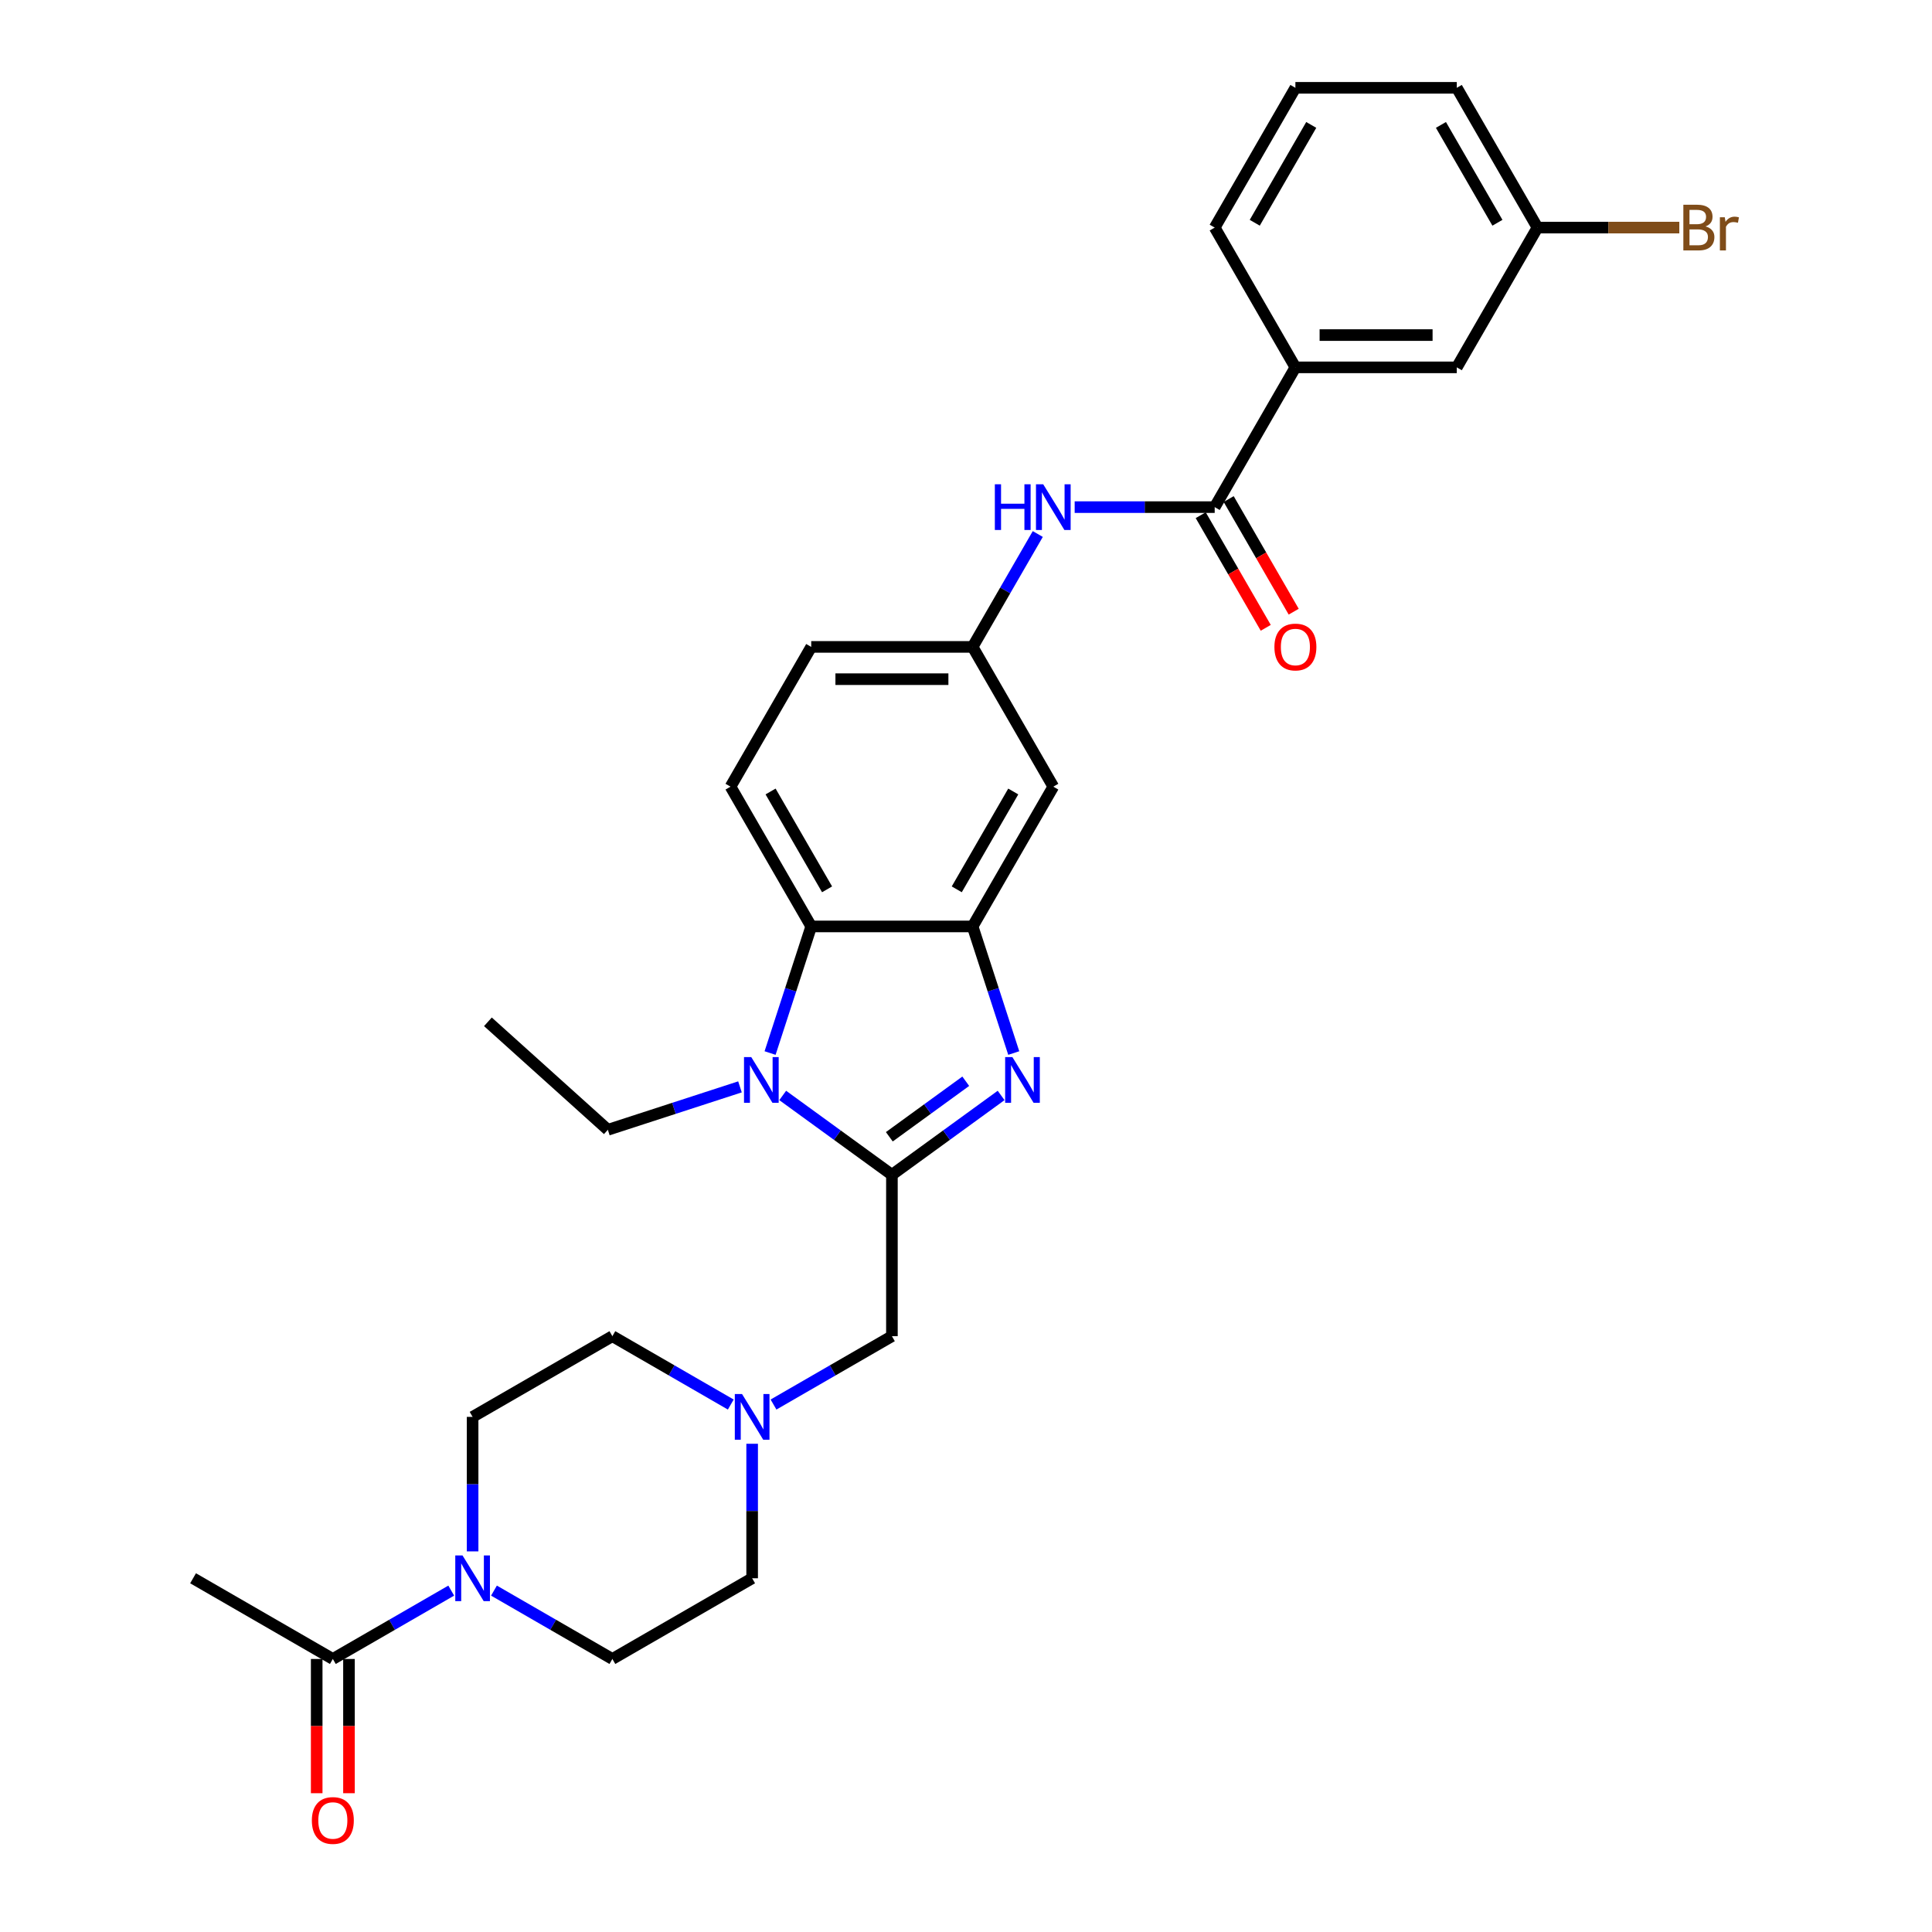 <?xml version='1.0' encoding='iso-8859-1'?>
<svg version='1.1' baseProfile='full'
              xmlns='http://www.w3.org/2000/svg'
                      xmlns:rdkit='http://www.rdkit.org/xml'
                      xmlns:xlink='http://www.w3.org/1999/xlink'
                  xml:space='preserve'
width='1000px' height='1000px' viewBox='0 0 1000 1000'>
<!-- END OF HEADER -->
<rect style='opacity:1.0;fill:#FFFFFF;stroke:none' width='1000' height='1000' x='0' y='0'> </rect>
<path class='bond-0' d='M 461.654,608.071 L 489.915,587.538' style='fill:none;fill-rule:evenodd;stroke:#000000;stroke-width:6px;stroke-linecap:butt;stroke-linejoin:miter;stroke-opacity:1' />
<path class='bond-0' d='M 489.915,587.538 L 518.176,567.005' style='fill:none;fill-rule:evenodd;stroke:#0000FF;stroke-width:6px;stroke-linecap:butt;stroke-linejoin:miter;stroke-opacity:1' />
<path class='bond-0' d='M 460.312,588.394 L 480.095,574.021' style='fill:none;fill-rule:evenodd;stroke:#000000;stroke-width:6px;stroke-linecap:butt;stroke-linejoin:miter;stroke-opacity:1' />
<path class='bond-0' d='M 480.095,574.021 L 499.877,559.648' style='fill:none;fill-rule:evenodd;stroke:#0000FF;stroke-width:6px;stroke-linecap:butt;stroke-linejoin:miter;stroke-opacity:1' />
<path class='bond-1' d='M 461.654,608.071 L 433.393,587.538' style='fill:none;fill-rule:evenodd;stroke:#000000;stroke-width:6px;stroke-linecap:butt;stroke-linejoin:miter;stroke-opacity:1' />
<path class='bond-1' d='M 433.393,587.538 L 405.132,567.005' style='fill:none;fill-rule:evenodd;stroke:#0000FF;stroke-width:6px;stroke-linecap:butt;stroke-linejoin:miter;stroke-opacity:1' />
<path class='bond-9' d='M 461.654,608.071 L 461.654,691.607' style='fill:none;fill-rule:evenodd;stroke:#000000;stroke-width:6px;stroke-linecap:butt;stroke-linejoin:miter;stroke-opacity:1' />
<path class='bond-2' d='M 524.714,545.052 L 514.068,512.287' style='fill:none;fill-rule:evenodd;stroke:#0000FF;stroke-width:6px;stroke-linecap:butt;stroke-linejoin:miter;stroke-opacity:1' />
<path class='bond-2' d='M 514.068,512.287 L 503.422,479.522' style='fill:none;fill-rule:evenodd;stroke:#000000;stroke-width:6px;stroke-linecap:butt;stroke-linejoin:miter;stroke-opacity:1' />
<path class='bond-3' d='M 398.594,545.052 L 409.24,512.287' style='fill:none;fill-rule:evenodd;stroke:#0000FF;stroke-width:6px;stroke-linecap:butt;stroke-linejoin:miter;stroke-opacity:1' />
<path class='bond-3' d='M 409.24,512.287 L 419.886,479.522' style='fill:none;fill-rule:evenodd;stroke:#000000;stroke-width:6px;stroke-linecap:butt;stroke-linejoin:miter;stroke-opacity:1' />
<path class='bond-22' d='M 383.011,562.563 L 348.818,573.673' style='fill:none;fill-rule:evenodd;stroke:#0000FF;stroke-width:6px;stroke-linecap:butt;stroke-linejoin:miter;stroke-opacity:1' />
<path class='bond-22' d='M 348.818,573.673 L 314.624,584.783' style='fill:none;fill-rule:evenodd;stroke:#000000;stroke-width:6px;stroke-linecap:butt;stroke-linejoin:miter;stroke-opacity:1' />
<path class='bond-10' d='M 503.422,479.522 L 545.19,407.177' style='fill:none;fill-rule:evenodd;stroke:#000000;stroke-width:6px;stroke-linecap:butt;stroke-linejoin:miter;stroke-opacity:1' />
<path class='bond-10' d='M 495.218,460.316 L 524.456,409.675' style='fill:none;fill-rule:evenodd;stroke:#000000;stroke-width:6px;stroke-linecap:butt;stroke-linejoin:miter;stroke-opacity:1' />
<path class='bond-30' d='M 503.422,479.522 L 419.886,479.522' style='fill:none;fill-rule:evenodd;stroke:#000000;stroke-width:6px;stroke-linecap:butt;stroke-linejoin:miter;stroke-opacity:1' />
<path class='bond-12' d='M 419.886,479.522 L 378.118,407.177' style='fill:none;fill-rule:evenodd;stroke:#000000;stroke-width:6px;stroke-linecap:butt;stroke-linejoin:miter;stroke-opacity:1' />
<path class='bond-12' d='M 428.089,460.316 L 398.852,409.675' style='fill:none;fill-rule:evenodd;stroke:#000000;stroke-width:6px;stroke-linecap:butt;stroke-linejoin:miter;stroke-opacity:1' />
<path class='bond-4' d='M 244.62,802.994 L 244.62,768.184' style='fill:none;fill-rule:evenodd;stroke:#0000FF;stroke-width:6px;stroke-linecap:butt;stroke-linejoin:miter;stroke-opacity:1' />
<path class='bond-4' d='M 244.62,768.184 L 244.62,733.375' style='fill:none;fill-rule:evenodd;stroke:#000000;stroke-width:6px;stroke-linecap:butt;stroke-linejoin:miter;stroke-opacity:1' />
<path class='bond-6' d='M 233.56,823.297 L 202.918,840.988' style='fill:none;fill-rule:evenodd;stroke:#0000FF;stroke-width:6px;stroke-linecap:butt;stroke-linejoin:miter;stroke-opacity:1' />
<path class='bond-6' d='M 202.918,840.988 L 172.276,858.679' style='fill:none;fill-rule:evenodd;stroke:#000000;stroke-width:6px;stroke-linecap:butt;stroke-linejoin:miter;stroke-opacity:1' />
<path class='bond-31' d='M 255.681,823.297 L 286.323,840.988' style='fill:none;fill-rule:evenodd;stroke:#0000FF;stroke-width:6px;stroke-linecap:butt;stroke-linejoin:miter;stroke-opacity:1' />
<path class='bond-31' d='M 286.323,840.988 L 316.965,858.679' style='fill:none;fill-rule:evenodd;stroke:#000000;stroke-width:6px;stroke-linecap:butt;stroke-linejoin:miter;stroke-opacity:1' />
<path class='bond-5' d='M 628.726,262.488 L 592.488,262.488' style='fill:none;fill-rule:evenodd;stroke:#000000;stroke-width:6px;stroke-linecap:butt;stroke-linejoin:miter;stroke-opacity:1' />
<path class='bond-5' d='M 592.488,262.488 L 556.25,262.488' style='fill:none;fill-rule:evenodd;stroke:#0000FF;stroke-width:6px;stroke-linecap:butt;stroke-linejoin:miter;stroke-opacity:1' />
<path class='bond-11' d='M 628.726,262.488 L 670.494,190.144' style='fill:none;fill-rule:evenodd;stroke:#000000;stroke-width:6px;stroke-linecap:butt;stroke-linejoin:miter;stroke-opacity:1' />
<path class='bond-14' d='M 621.492,266.665 L 638.32,295.812' style='fill:none;fill-rule:evenodd;stroke:#000000;stroke-width:6px;stroke-linecap:butt;stroke-linejoin:miter;stroke-opacity:1' />
<path class='bond-14' d='M 638.32,295.812 L 655.148,324.959' style='fill:none;fill-rule:evenodd;stroke:#FF0000;stroke-width:6px;stroke-linecap:butt;stroke-linejoin:miter;stroke-opacity:1' />
<path class='bond-14' d='M 635.961,258.311 L 652.789,287.458' style='fill:none;fill-rule:evenodd;stroke:#000000;stroke-width:6px;stroke-linecap:butt;stroke-linejoin:miter;stroke-opacity:1' />
<path class='bond-14' d='M 652.789,287.458 L 669.617,316.605' style='fill:none;fill-rule:evenodd;stroke:#FF0000;stroke-width:6px;stroke-linecap:butt;stroke-linejoin:miter;stroke-opacity:1' />
<path class='bond-18' d='M 163.922,858.679 L 163.922,893.422' style='fill:none;fill-rule:evenodd;stroke:#000000;stroke-width:6px;stroke-linecap:butt;stroke-linejoin:miter;stroke-opacity:1' />
<path class='bond-18' d='M 163.922,893.422 L 163.922,928.165' style='fill:none;fill-rule:evenodd;stroke:#FF0000;stroke-width:6px;stroke-linecap:butt;stroke-linejoin:miter;stroke-opacity:1' />
<path class='bond-18' d='M 180.629,858.679 L 180.629,893.422' style='fill:none;fill-rule:evenodd;stroke:#000000;stroke-width:6px;stroke-linecap:butt;stroke-linejoin:miter;stroke-opacity:1' />
<path class='bond-18' d='M 180.629,893.422 L 180.629,928.165' style='fill:none;fill-rule:evenodd;stroke:#FF0000;stroke-width:6px;stroke-linecap:butt;stroke-linejoin:miter;stroke-opacity:1' />
<path class='bond-25' d='M 172.276,858.679 L 99.931,816.911' style='fill:none;fill-rule:evenodd;stroke:#000000;stroke-width:6px;stroke-linecap:butt;stroke-linejoin:miter;stroke-opacity:1' />
<path class='bond-7' d='M 537.155,276.405 L 520.288,305.619' style='fill:none;fill-rule:evenodd;stroke:#0000FF;stroke-width:6px;stroke-linecap:butt;stroke-linejoin:miter;stroke-opacity:1' />
<path class='bond-7' d='M 520.288,305.619 L 503.422,334.833' style='fill:none;fill-rule:evenodd;stroke:#000000;stroke-width:6px;stroke-linecap:butt;stroke-linejoin:miter;stroke-opacity:1' />
<path class='bond-8' d='M 400.37,726.989 L 431.012,709.298' style='fill:none;fill-rule:evenodd;stroke:#0000FF;stroke-width:6px;stroke-linecap:butt;stroke-linejoin:miter;stroke-opacity:1' />
<path class='bond-8' d='M 431.012,709.298 L 461.654,691.607' style='fill:none;fill-rule:evenodd;stroke:#000000;stroke-width:6px;stroke-linecap:butt;stroke-linejoin:miter;stroke-opacity:1' />
<path class='bond-19' d='M 389.309,747.292 L 389.309,782.102' style='fill:none;fill-rule:evenodd;stroke:#0000FF;stroke-width:6px;stroke-linecap:butt;stroke-linejoin:miter;stroke-opacity:1' />
<path class='bond-19' d='M 389.309,782.102 L 389.309,816.911' style='fill:none;fill-rule:evenodd;stroke:#000000;stroke-width:6px;stroke-linecap:butt;stroke-linejoin:miter;stroke-opacity:1' />
<path class='bond-20' d='M 378.249,726.989 L 347.607,709.298' style='fill:none;fill-rule:evenodd;stroke:#0000FF;stroke-width:6px;stroke-linecap:butt;stroke-linejoin:miter;stroke-opacity:1' />
<path class='bond-20' d='M 347.607,709.298 L 316.965,691.607' style='fill:none;fill-rule:evenodd;stroke:#000000;stroke-width:6px;stroke-linecap:butt;stroke-linejoin:miter;stroke-opacity:1' />
<path class='bond-13' d='M 545.19,407.177 L 503.422,334.833' style='fill:none;fill-rule:evenodd;stroke:#000000;stroke-width:6px;stroke-linecap:butt;stroke-linejoin:miter;stroke-opacity:1' />
<path class='bond-17' d='M 670.494,190.144 L 754.031,190.144' style='fill:none;fill-rule:evenodd;stroke:#000000;stroke-width:6px;stroke-linecap:butt;stroke-linejoin:miter;stroke-opacity:1' />
<path class='bond-17' d='M 683.025,173.436 L 741.5,173.436' style='fill:none;fill-rule:evenodd;stroke:#000000;stroke-width:6px;stroke-linecap:butt;stroke-linejoin:miter;stroke-opacity:1' />
<path class='bond-26' d='M 670.494,190.144 L 628.726,117.799' style='fill:none;fill-rule:evenodd;stroke:#000000;stroke-width:6px;stroke-linecap:butt;stroke-linejoin:miter;stroke-opacity:1' />
<path class='bond-21' d='M 378.118,407.177 L 419.886,334.833' style='fill:none;fill-rule:evenodd;stroke:#000000;stroke-width:6px;stroke-linecap:butt;stroke-linejoin:miter;stroke-opacity:1' />
<path class='bond-32' d='M 503.422,334.833 L 419.886,334.833' style='fill:none;fill-rule:evenodd;stroke:#000000;stroke-width:6px;stroke-linecap:butt;stroke-linejoin:miter;stroke-opacity:1' />
<path class='bond-32' d='M 490.892,351.54 L 432.416,351.54' style='fill:none;fill-rule:evenodd;stroke:#000000;stroke-width:6px;stroke-linecap:butt;stroke-linejoin:miter;stroke-opacity:1' />
<path class='bond-15' d='M 316.965,858.679 L 389.309,816.911' style='fill:none;fill-rule:evenodd;stroke:#000000;stroke-width:6px;stroke-linecap:butt;stroke-linejoin:miter;stroke-opacity:1' />
<path class='bond-16' d='M 244.62,733.375 L 316.965,691.607' style='fill:none;fill-rule:evenodd;stroke:#000000;stroke-width:6px;stroke-linecap:butt;stroke-linejoin:miter;stroke-opacity:1' />
<path class='bond-23' d='M 754.031,190.144 L 795.799,117.799' style='fill:none;fill-rule:evenodd;stroke:#000000;stroke-width:6px;stroke-linecap:butt;stroke-linejoin:miter;stroke-opacity:1' />
<path class='bond-29' d='M 314.624,584.783 L 252.544,528.887' style='fill:none;fill-rule:evenodd;stroke:#000000;stroke-width:6px;stroke-linecap:butt;stroke-linejoin:miter;stroke-opacity:1' />
<path class='bond-24' d='M 795.799,117.799 L 832.505,117.799' style='fill:none;fill-rule:evenodd;stroke:#000000;stroke-width:6px;stroke-linecap:butt;stroke-linejoin:miter;stroke-opacity:1' />
<path class='bond-24' d='M 832.505,117.799 L 869.21,117.799' style='fill:none;fill-rule:evenodd;stroke:#7F4C19;stroke-width:6px;stroke-linecap:butt;stroke-linejoin:miter;stroke-opacity:1' />
<path class='bond-33' d='M 795.799,117.799 L 754.031,45.455' style='fill:none;fill-rule:evenodd;stroke:#000000;stroke-width:6px;stroke-linecap:butt;stroke-linejoin:miter;stroke-opacity:1' />
<path class='bond-33' d='M 775.065,115.301 L 745.827,64.66' style='fill:none;fill-rule:evenodd;stroke:#000000;stroke-width:6px;stroke-linecap:butt;stroke-linejoin:miter;stroke-opacity:1' />
<path class='bond-27' d='M 628.726,117.799 L 670.494,45.455' style='fill:none;fill-rule:evenodd;stroke:#000000;stroke-width:6px;stroke-linecap:butt;stroke-linejoin:miter;stroke-opacity:1' />
<path class='bond-27' d='M 649.46,115.301 L 678.698,64.66' style='fill:none;fill-rule:evenodd;stroke:#000000;stroke-width:6px;stroke-linecap:butt;stroke-linejoin:miter;stroke-opacity:1' />
<path class='bond-28' d='M 670.494,45.455 L 754.031,45.455' style='fill:none;fill-rule:evenodd;stroke:#000000;stroke-width:6px;stroke-linecap:butt;stroke-linejoin:miter;stroke-opacity:1' />
<path  class='atom-1' d='M 524.007 547.14
L 531.759 559.671
Q 532.527 560.907, 533.764 563.146
Q 535 565.385, 535.067 565.518
L 535.067 547.14
L 538.208 547.14
L 538.208 570.798
L 534.967 570.798
L 526.646 557.098
Q 525.677 555.494, 524.642 553.656
Q 523.639 551.819, 523.338 551.25
L 523.338 570.798
L 520.264 570.798
L 520.264 547.14
L 524.007 547.14
' fill='#0000FF'/>
<path  class='atom-2' d='M 388.842 547.14
L 396.594 559.671
Q 397.363 560.907, 398.599 563.146
Q 399.836 565.385, 399.902 565.518
L 399.902 547.14
L 403.043 547.14
L 403.043 570.798
L 399.802 570.798
L 391.482 557.098
Q 390.513 555.494, 389.477 553.656
Q 388.475 551.819, 388.174 551.25
L 388.174 570.798
L 385.1 570.798
L 385.1 547.14
L 388.842 547.14
' fill='#0000FF'/>
<path  class='atom-5' d='M 239.391 805.082
L 247.143 817.613
Q 247.912 818.849, 249.148 821.088
Q 250.384 823.327, 250.451 823.46
L 250.451 805.082
L 253.592 805.082
L 253.592 828.74
L 250.351 828.74
L 242.031 815.04
Q 241.062 813.436, 240.026 811.598
Q 239.023 809.76, 238.723 809.192
L 238.723 828.74
L 235.649 828.74
L 235.649 805.082
L 239.391 805.082
' fill='#0000FF'/>
<path  class='atom-8' d='M 514.933 250.659
L 518.141 250.659
L 518.141 260.717
L 530.237 260.717
L 530.237 250.659
L 533.445 250.659
L 533.445 274.317
L 530.237 274.317
L 530.237 263.39
L 518.141 263.39
L 518.141 274.317
L 514.933 274.317
L 514.933 250.659
' fill='#0000FF'/>
<path  class='atom-8' d='M 539.961 250.659
L 547.713 263.19
Q 548.481 264.426, 549.718 266.665
Q 550.954 268.904, 551.021 269.037
L 551.021 250.659
L 554.162 250.659
L 554.162 274.317
L 550.921 274.317
L 542.6 260.617
Q 541.631 259.013, 540.596 257.175
Q 539.593 255.337, 539.292 254.769
L 539.292 274.317
L 536.218 274.317
L 536.218 250.659
L 539.961 250.659
' fill='#0000FF'/>
<path  class='atom-9' d='M 384.08 721.546
L 391.832 734.077
Q 392.601 735.313, 393.837 737.552
Q 395.073 739.791, 395.14 739.924
L 395.14 721.546
L 398.281 721.546
L 398.281 745.204
L 395.04 745.204
L 386.72 731.504
Q 385.751 729.9, 384.715 728.062
Q 383.712 726.224, 383.412 725.656
L 383.412 745.204
L 380.338 745.204
L 380.338 721.546
L 384.08 721.546
' fill='#0000FF'/>
<path  class='atom-15' d='M 659.635 334.899
Q 659.635 329.219, 662.442 326.045
Q 665.248 322.87, 670.494 322.87
Q 675.74 322.87, 678.547 326.045
Q 681.354 329.219, 681.354 334.899
Q 681.354 340.647, 678.514 343.921
Q 675.674 347.162, 670.494 347.162
Q 665.282 347.162, 662.442 343.921
Q 659.635 340.68, 659.635 334.899
M 670.494 344.489
Q 674.103 344.489, 676.041 342.083
Q 678.013 339.644, 678.013 334.899
Q 678.013 330.255, 676.041 327.916
Q 674.103 325.543, 670.494 325.543
Q 666.886 325.543, 664.914 327.882
Q 662.976 330.221, 662.976 334.899
Q 662.976 339.678, 664.914 342.083
Q 666.886 344.489, 670.494 344.489
' fill='#FF0000'/>
<path  class='atom-19' d='M 161.416 942.282
Q 161.416 936.602, 164.223 933.427
Q 167.03 930.253, 172.276 930.253
Q 177.522 930.253, 180.329 933.427
Q 183.136 936.602, 183.136 942.282
Q 183.136 948.03, 180.295 951.304
Q 177.455 954.545, 172.276 954.545
Q 167.063 954.545, 164.223 951.304
Q 161.416 948.063, 161.416 942.282
M 172.276 951.872
Q 175.885 951.872, 177.823 949.466
Q 179.794 947.027, 179.794 942.282
Q 179.794 937.638, 177.823 935.299
Q 175.885 932.926, 172.276 932.926
Q 168.667 932.926, 166.696 935.265
Q 164.758 937.604, 164.758 942.282
Q 164.758 947.061, 166.696 949.466
Q 168.667 951.872, 172.276 951.872
' fill='#FF0000'/>
<path  class='atom-25' d='M 882.793 117.198
Q 885.066 117.832, 886.202 119.236
Q 887.371 120.606, 887.371 122.644
Q 887.371 125.919, 885.266 127.79
Q 883.194 129.628, 879.251 129.628
L 871.299 129.628
L 871.299 105.97
L 878.282 105.97
Q 882.326 105.97, 884.364 107.608
Q 886.402 109.245, 886.402 112.252
Q 886.402 115.828, 882.793 117.198
M 874.473 108.643
L 874.473 116.061
L 878.282 116.061
Q 880.621 116.061, 881.824 115.126
Q 883.061 114.157, 883.061 112.252
Q 883.061 108.643, 878.282 108.643
L 874.473 108.643
M 879.251 126.955
Q 881.557 126.955, 882.793 125.852
Q 884.03 124.749, 884.03 122.644
Q 884.03 120.706, 882.66 119.737
Q 881.323 118.735, 878.75 118.735
L 874.473 118.735
L 874.473 126.955
L 879.251 126.955
' fill='#7F4C19'/>
<path  class='atom-25' d='M 892.751 112.453
L 893.118 114.825
Q 894.923 112.152, 897.863 112.152
Q 898.799 112.152, 900.069 112.486
L 899.567 115.293
Q 898.131 114.959, 897.329 114.959
Q 895.925 114.959, 894.99 115.527
Q 894.087 116.061, 893.352 117.365
L 893.352 129.628
L 890.211 129.628
L 890.211 112.453
L 892.751 112.453
' fill='#7F4C19'/>
</svg>

